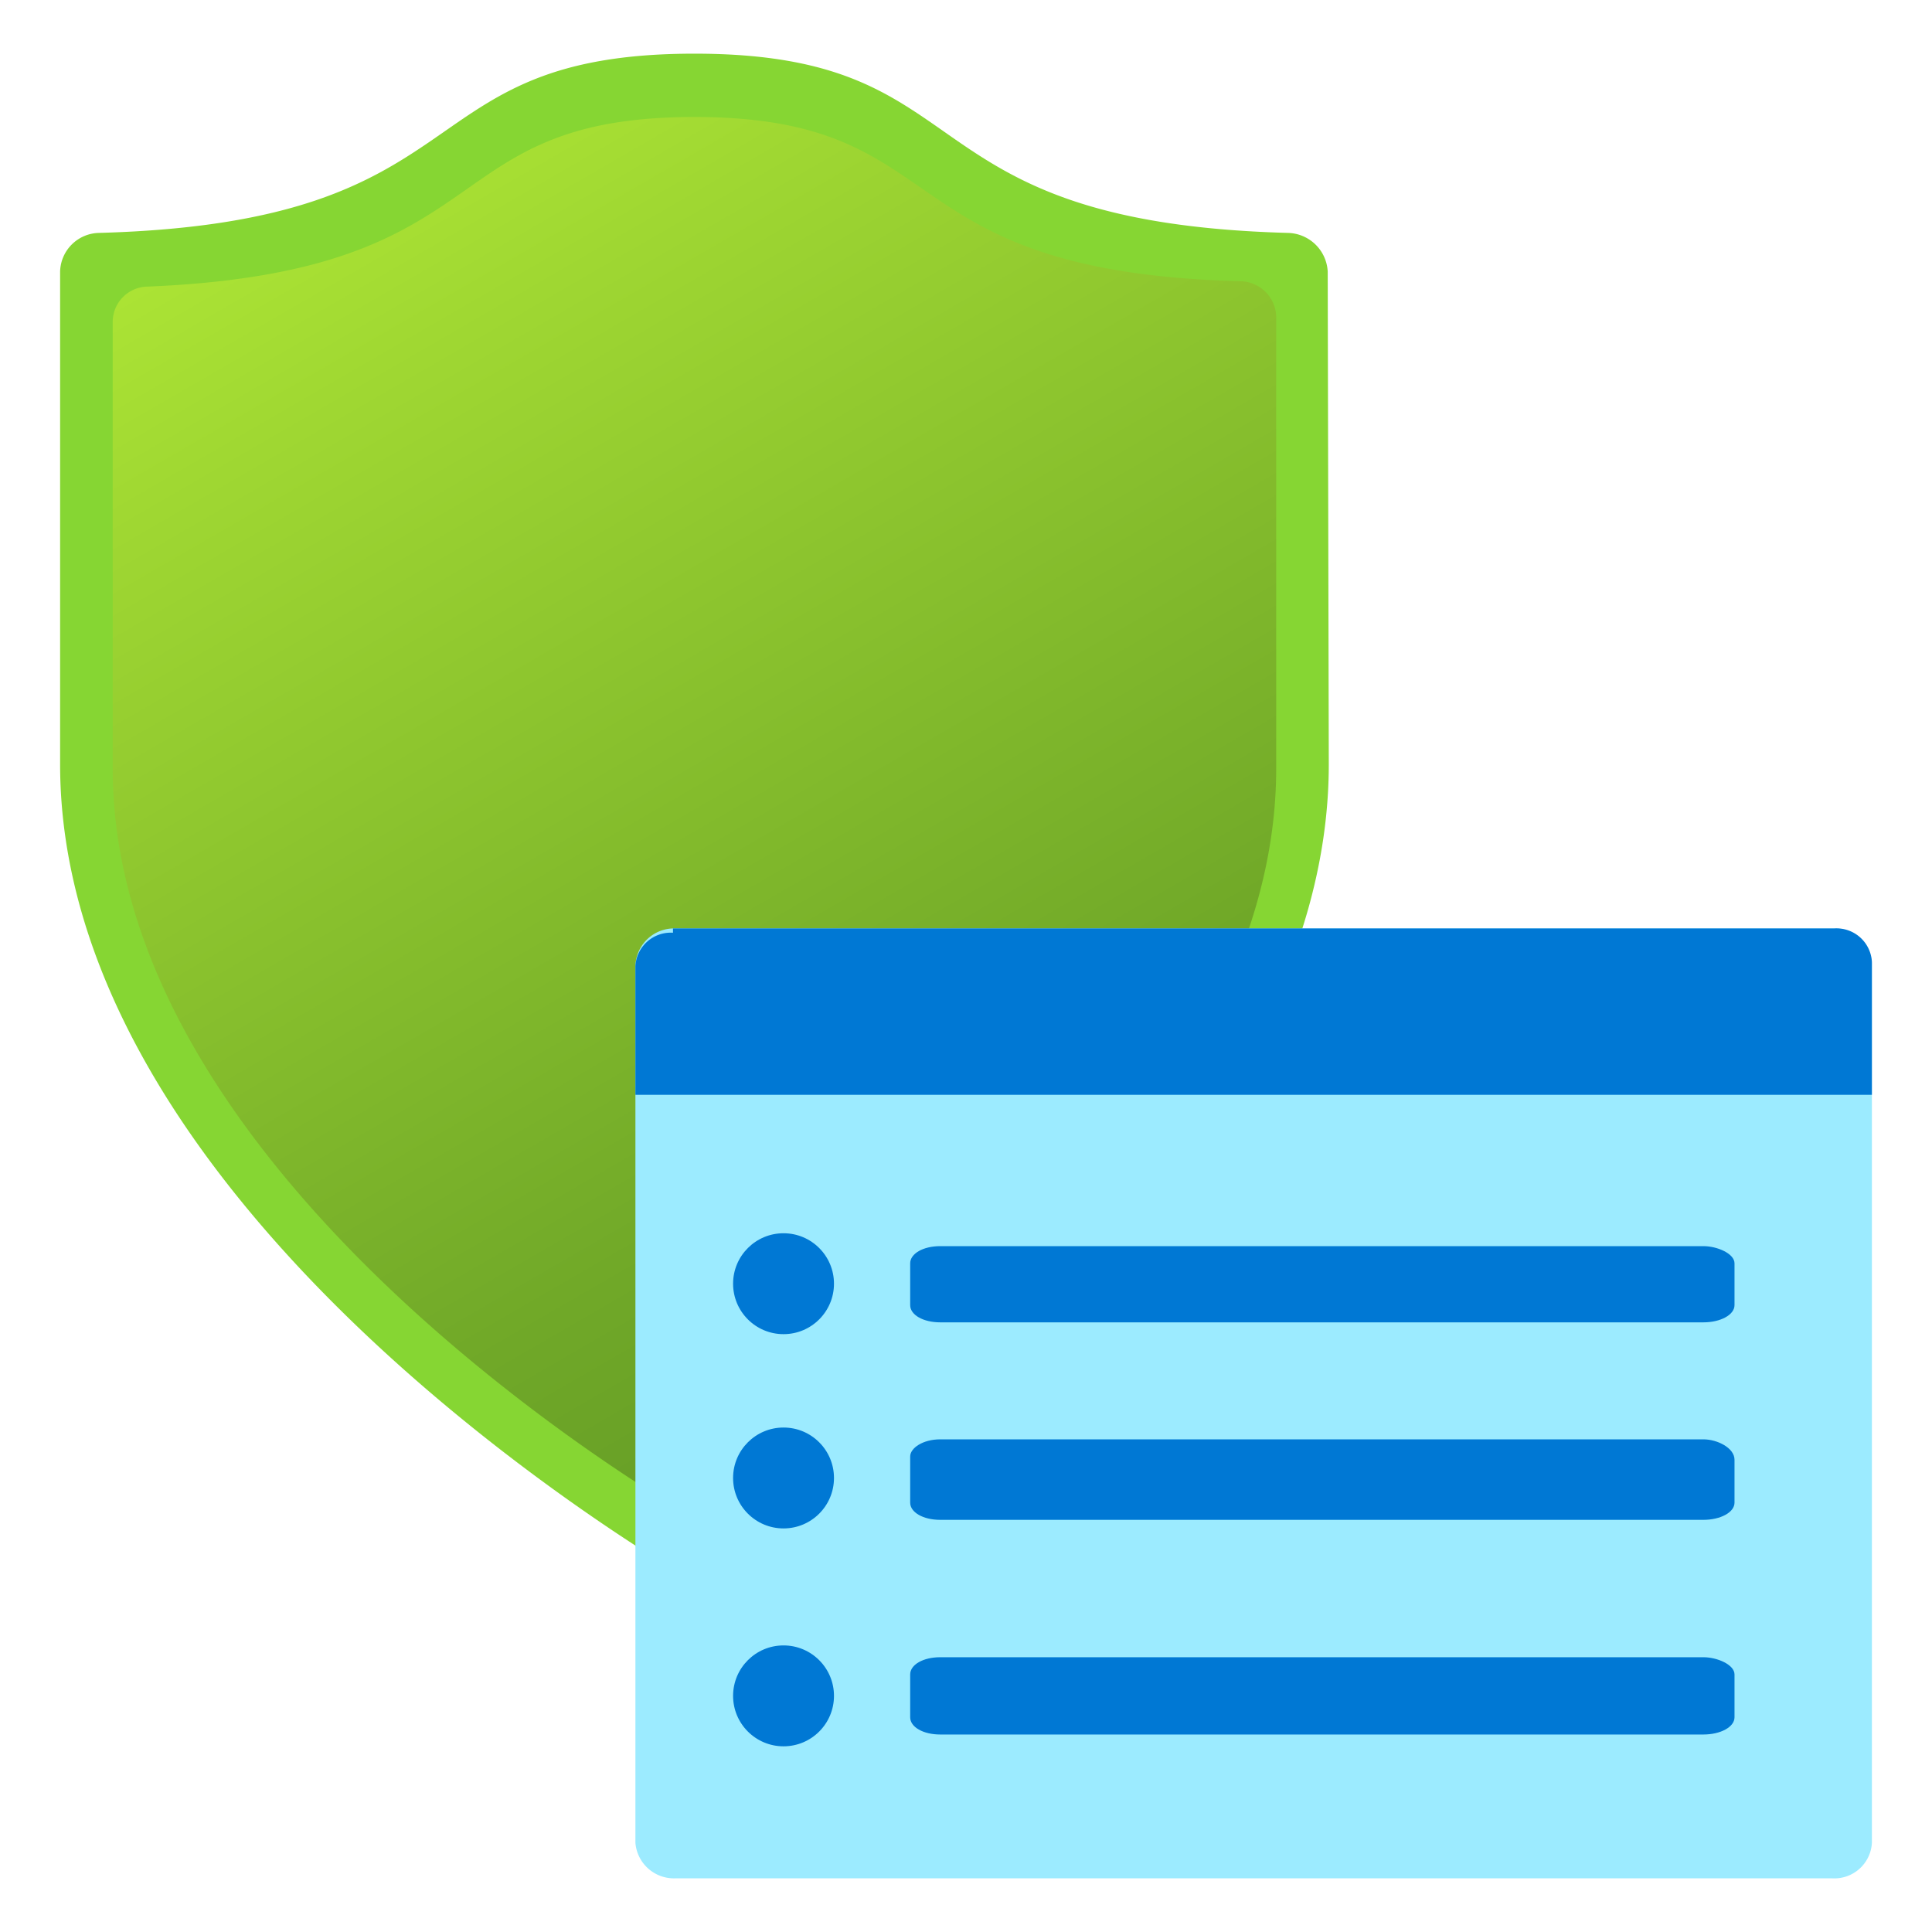 <svg id="aecd8949-dd65-4b8e-aabf-eddff3165192" xmlns="http://www.w3.org/2000/svg" width="18" height="18" viewBox="0 0 18 18"><defs><linearGradient id="abf6a700-8f89-4d29-9777-d6ea9f96825e" x1="11.08" y1="13.63" x2="3.17" y2="-0.04" gradientUnits="userSpaceOnUse"><stop offset="0" stop-color="#5e9624" /><stop offset="0.26" stop-color="#70a828" /><stop offset="0.79" stop-color="#9fd732" /><stop offset="1" stop-color="#b4ec36" /></linearGradient></defs><title>Icon-intune-336</title><path d="M12.38,7.12c0,3.81-4.7,6.88-5.72,7.5a.35.35,0,0,1-.39,0C5.25,14,.56,10.93.56,7.12V2.53a.37.37,0,0,1,.36-.36C4.57,2.07,3.73.5,6.47.5S8.36,2.07,12,2.17a.38.38,0,0,1,.37.36Z" fill="#86d633" /><path d="M11.89,7.16c0,3.5-4.31,6.31-5.24,6.88a.33.33,0,0,1-.36,0c-.94-.57-5.24-3.38-5.24-6.88V3a.33.33,0,0,1,.33-.33C4.73,2.53,4,1.09,6.47,1.09s1.74,1.44,5.08,1.53a.34.34,0,0,1,.34.33Z" fill="url(#abf6a700-8f89-4d29-9777-d6ea9f96825e)" /><path d="M6.29,8.65H17.07a.35.35,0,0,1,.37.33v8.19a.35.35,0,0,1-.37.33H6.29a.36.36,0,0,1-.37-.33V9A.36.36,0,0,1,6.29,8.65Z" fill="#9cebff" /><path d="M6.27,8.65H17.09a.33.33,0,0,1,.35.31h0V10.2H5.92V9a.33.33,0,0,1,.35-.31Z" fill="#0078d4" /><path d="M15.87,13.41H8.76c-.16,0-.28.08-.28.16V14c0,.09.12.16.28.16h7.11c.16,0,.29-.07.29-.16v-.4C16.16,13.49,16,13.41,15.87,13.41Z" fill="#0078d4" /><path d="M15.87,11.61H8.76c-.16,0-.28.07-.28.16v.39c0,.09.12.16.28.16h7.11c.16,0,.29-.07.29-.16v-.39C16.16,11.68,16,11.61,15.87,11.61Z" fill="#0078d4" /><path d="M15.87,15.44H8.76c-.16,0-.28.07-.28.16V16c0,.09.12.16.28.16h7.11c.16,0,.29-.07.29-.16v-.4C16.16,15.51,16,15.44,15.87,15.44Z" fill="#0078d4" /><circle cx="7.3" cy="11.96" r="0.47" fill="#0078d4" /><circle cx="7.3" cy="13.77" r="0.47" fill="#0078d4" /><circle cx="7.3" cy="15.8" r="0.47" fill="#0078d4" /></svg>